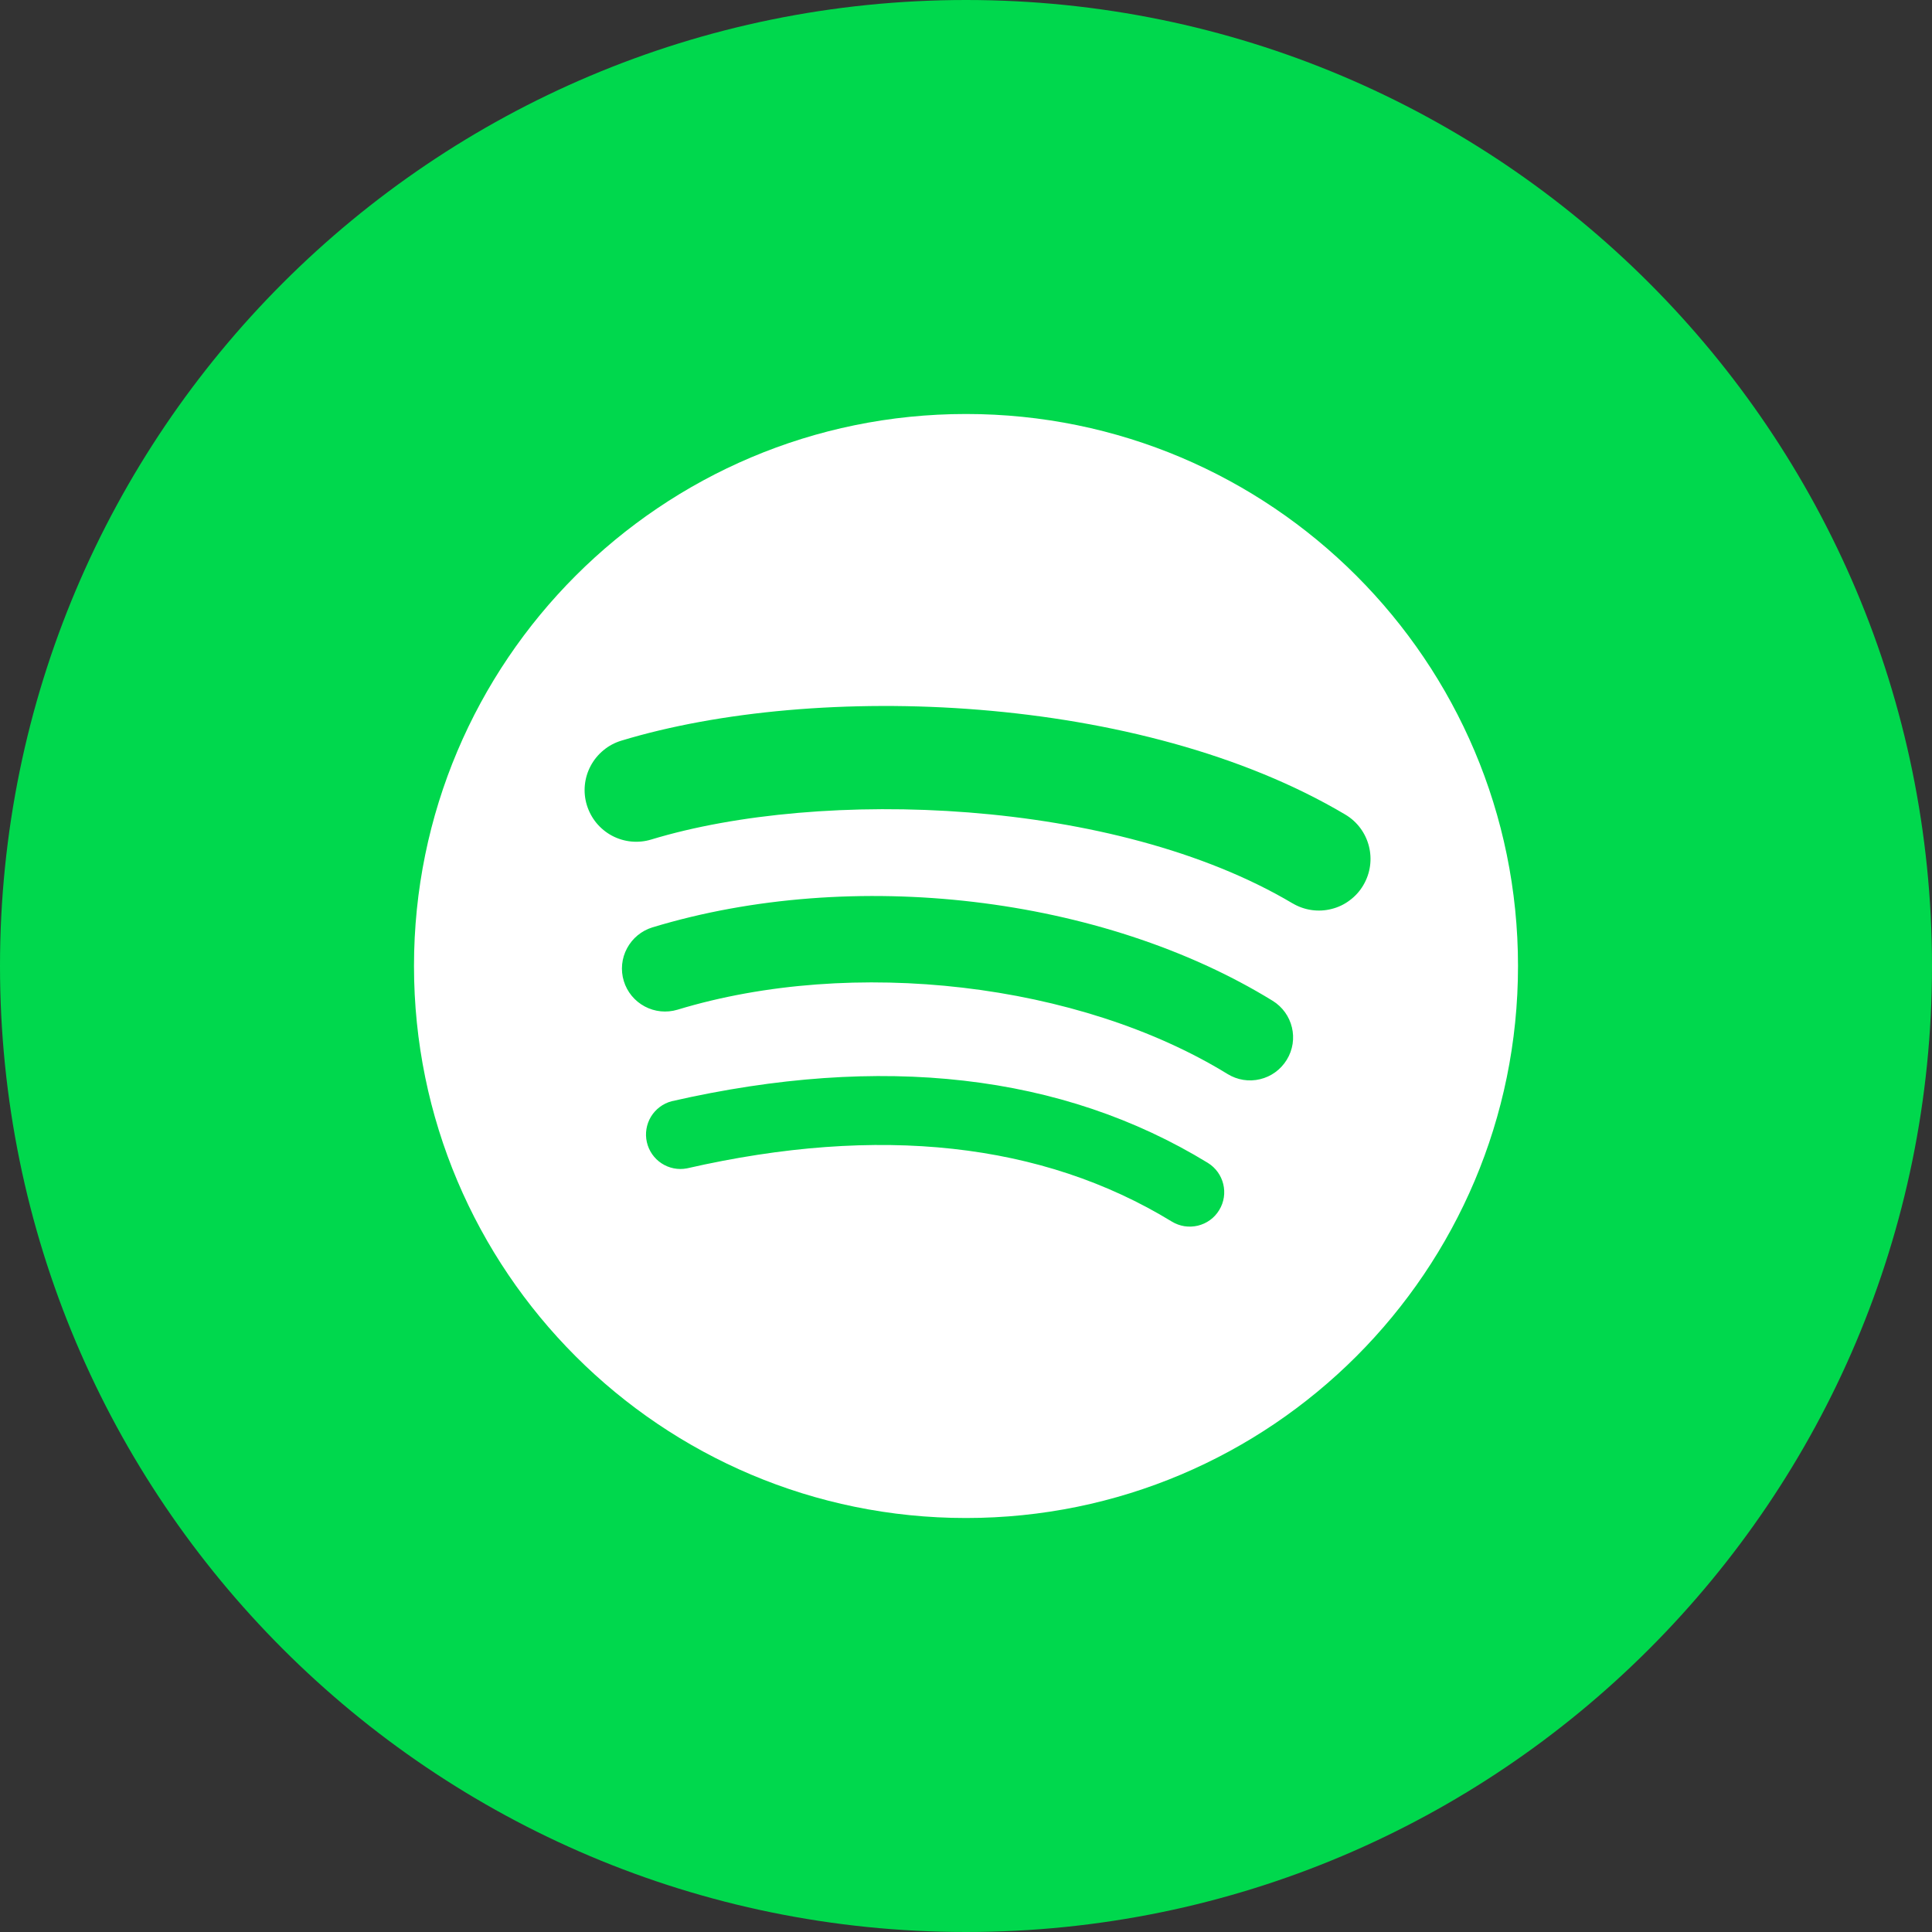 <svg width="32" height="32" viewBox="0 0 32 32" fill="none" xmlns="http://www.w3.org/2000/svg">
<rect x="0" y="0" width="32" height="32" fill="#333333" stroke="none"/>
<path d="M0 16C0 7.163 7.163 0 16 0C24.837 0 32 7.163 32 16C32 24.837 24.837 32 16 32C7.163 32 0 24.837 0 16Z" fill="#00D84D"/>
<path d="M16 6.857C10.951 6.857 6.857 10.951 6.857 16C6.857 21.05 10.951 25.143 16 25.143C21.05 25.143 25.143 21.05 25.143 16C25.143 10.951 21.05 6.857 16 6.857ZM20.193 20.044C20.154 20.108 20.103 20.164 20.042 20.208C19.982 20.252 19.913 20.283 19.84 20.301C19.767 20.318 19.692 20.321 19.618 20.31C19.544 20.298 19.473 20.272 19.409 20.233C17.263 18.922 14.56 18.625 11.377 19.352C11.232 19.38 11.082 19.35 10.958 19.269C10.834 19.188 10.747 19.062 10.714 18.918C10.681 18.774 10.706 18.623 10.782 18.496C10.859 18.37 10.981 18.278 11.124 18.24C14.607 17.445 17.594 17.787 20.004 19.26C20.273 19.425 20.358 19.776 20.193 20.044ZM21.312 17.555C21.263 17.634 21.199 17.704 21.123 17.759C21.048 17.814 20.962 17.853 20.871 17.875C20.78 17.897 20.685 17.901 20.593 17.886C20.5 17.871 20.412 17.838 20.332 17.789C17.875 16.279 14.128 15.841 11.221 16.724C11.04 16.778 10.845 16.759 10.679 16.67C10.512 16.581 10.387 16.43 10.332 16.249C10.277 16.068 10.296 15.873 10.386 15.706C10.475 15.54 10.626 15.415 10.807 15.36C14.127 14.352 18.255 14.84 21.077 16.575C21.413 16.781 21.519 17.22 21.312 17.555H21.312ZM21.408 14.962C18.461 13.212 13.6 13.051 10.787 13.905C10.679 13.938 10.566 13.949 10.454 13.938C10.343 13.927 10.234 13.894 10.135 13.841C10.036 13.788 9.949 13.716 9.877 13.629C9.806 13.542 9.753 13.442 9.72 13.335C9.687 13.227 9.676 13.115 9.687 13.003C9.698 12.891 9.731 12.783 9.784 12.684C9.837 12.585 9.909 12.497 9.996 12.426C10.082 12.354 10.182 12.301 10.29 12.268C13.52 11.288 18.888 11.477 22.281 13.491C22.688 13.732 22.821 14.257 22.58 14.663C22.523 14.76 22.447 14.844 22.357 14.911C22.268 14.979 22.165 15.028 22.056 15.055C21.948 15.083 21.834 15.089 21.723 15.073C21.612 15.057 21.505 15.019 21.409 14.962H21.408Z" fill="white"/>
</svg>
